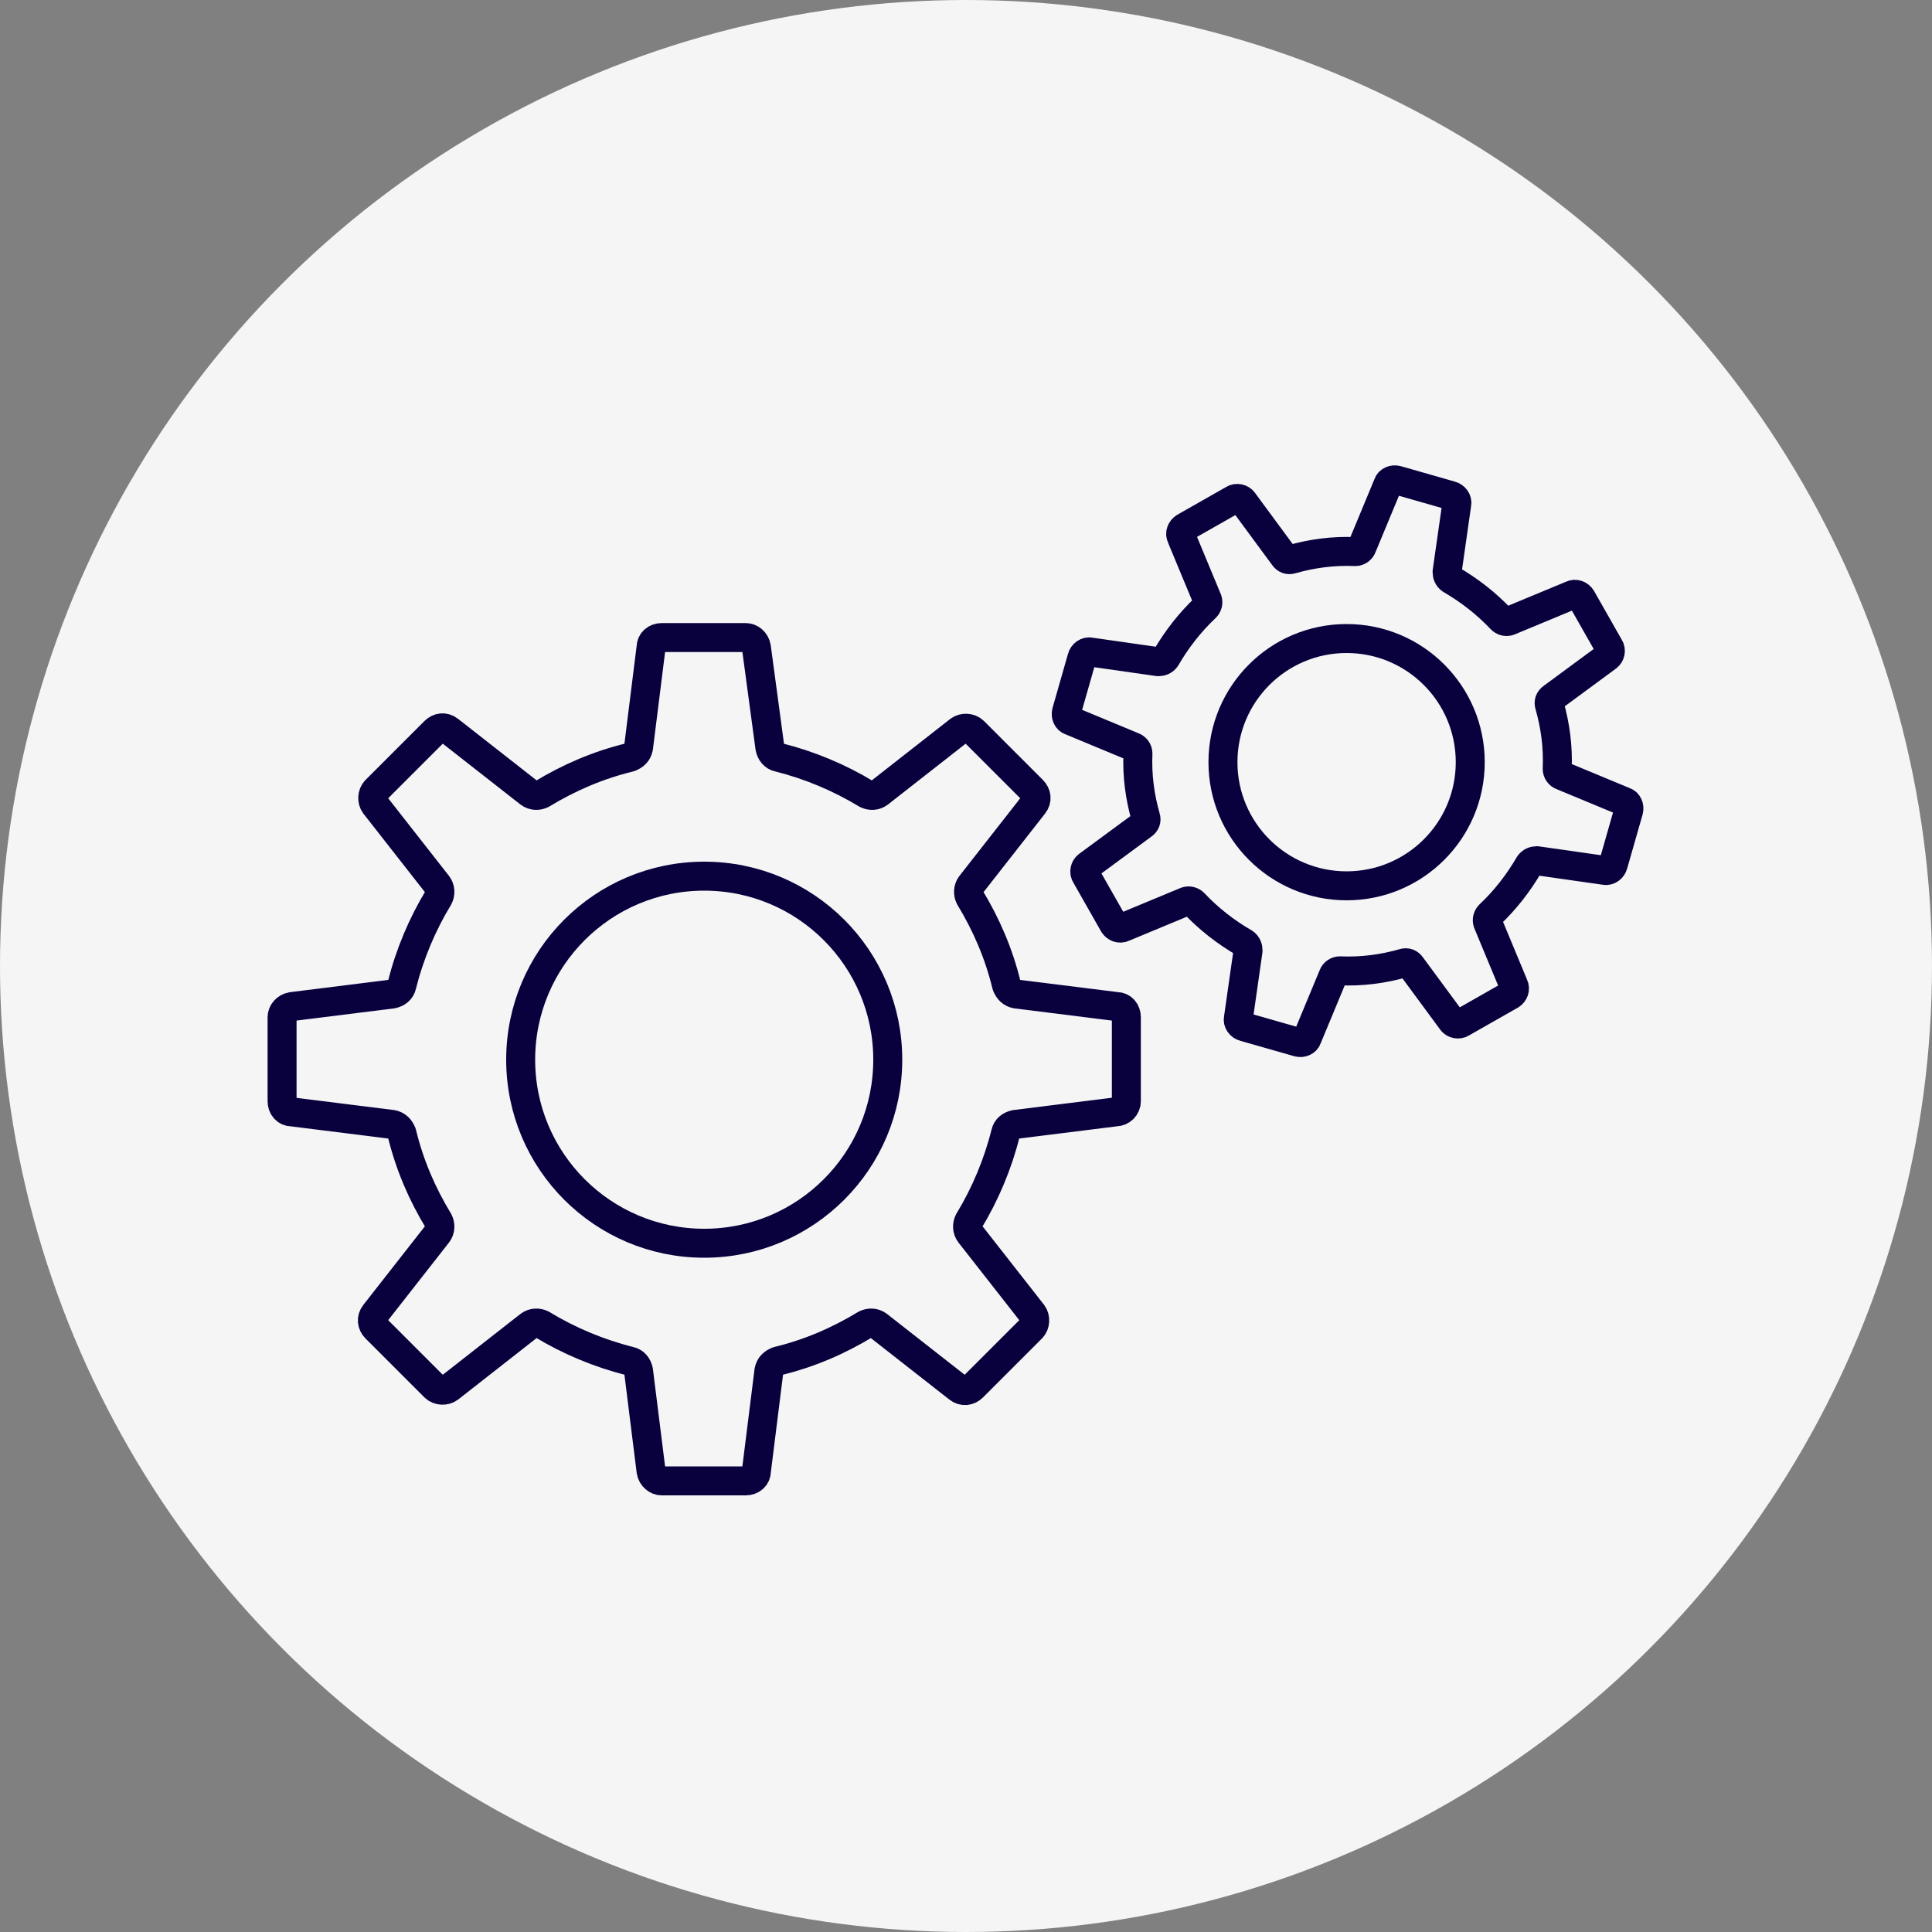 <?xml version="1.0" encoding="UTF-8"?>
<svg xmlns="http://www.w3.org/2000/svg" xmlns:xlink="http://www.w3.org/1999/xlink" version="1.1" id="Livello_1" x="0px" y="0px" viewBox="0 0 200 200" style="enable-background:new 0 0 200 200;" xml:space="preserve">
<rect x="0" y="0" width="200" height="200" fill="#808080" stroke="none"/>
<style type="text/css">
	.st0{fill:#F4F5F4;}
	.st1{fill:none;stroke:#0F073F;stroke-width:1.5;stroke-linecap:round;stroke-linejoin:round;}
	.st2{fill:none;stroke:#09013E;stroke-width:1.5;stroke-linecap:round;stroke-linejoin:round;}
	.st3{fill:#09013E;}
	.st4{fill:none;stroke:#09013E;stroke-width:3;stroke-linecap:round;stroke-linejoin:round;}
</style>
<g>
	<circle class="st0" cx="100" cy="100" r="100"></circle>
</g>
<circle class="st4" cx="72.9" cy="109.7" r="19"></circle>
<path class="st4" d="M116.6,114v-8.7c0-0.6-0.4-1.1-1-1.1l-10.4-1.3c-0.5-0.1-0.8-0.4-1-0.9c-0.8-3.3-2.1-6.3-3.8-9.1  c-0.2-0.4-0.2-0.9,0.1-1.3l6.5-8.3c0.4-0.5,0.3-1.1-0.1-1.5l-6.1-6.1c-0.4-0.4-1.1-0.4-1.5-0.1l-8.3,6.5c-0.4,0.3-0.9,0.3-1.3,0.1  c-2.8-1.7-5.9-3-9.1-3.8c-0.5-0.1-0.8-0.5-0.9-1L78.3,67c-0.1-0.6-0.6-1-1.1-1h-8.7c-0.6,0-1.1,0.4-1.1,1l-1.3,10.4  c-0.1,0.5-0.4,0.8-0.9,1c-3.3,0.8-6.3,2.1-9.1,3.8c-0.4,0.2-0.9,0.2-1.3-0.1l-8.3-6.5c-0.5-0.4-1.1-0.3-1.5,0.1l-6.1,6.1  c-0.4,0.4-0.4,1.1-0.1,1.5l6.5,8.3c0.3,0.4,0.3,0.9,0.1,1.3c-1.7,2.8-3,5.9-3.8,9.1c-0.1,0.5-0.5,0.8-1,0.9l-10.4,1.3  c-0.6,0.1-1,0.6-1,1.1v8.7c0,0.6,0.4,1.1,1,1.1l10.4,1.3c0.5,0.1,0.8,0.4,1,0.9c0.8,3.3,2.1,6.3,3.8,9.1c0.2,0.4,0.2,0.9-0.1,1.3  l-6.5,8.3c-0.4,0.5-0.3,1.1,0.1,1.5l6.1,6.1c0.4,0.4,1.1,0.4,1.5,0.1l8.3-6.5c0.4-0.3,0.9-0.3,1.3-0.1c2.8,1.7,5.9,3,9.1,3.8  c0.5,0.1,0.8,0.5,0.9,1l1.3,10.4c0.1,0.6,0.6,1,1.1,1h8.7c0.6,0,1.1-0.4,1.1-1l1.3-10.4c0.1-0.5,0.4-0.8,0.9-1  c3.3-0.8,6.3-2.1,9.1-3.8c0.4-0.2,0.9-0.2,1.3,0.1l8.3,6.5c0.5,0.4,1.1,0.3,1.5-0.1l6.1-6.1c0.4-0.4,0.4-1.1,0.1-1.5l-6.5-8.3  c-0.3-0.4-0.3-0.9-0.1-1.3c1.7-2.8,3-5.9,3.8-9.1c0.1-0.5,0.5-0.8,1-0.9l10.4-1.3C116.1,115.1,116.6,114.6,116.6,114z"></path>
<circle class="st4" cx="139.4" cy="78.9" r="12.8"></circle>
<path class="st4" d="M167,89.5l1.6-5.6c0.1-0.4-0.1-0.8-0.4-0.9l-6.5-2.7c-0.3-0.1-0.5-0.4-0.5-0.7c0.1-2.3-0.2-4.5-0.8-6.6  c-0.1-0.3,0-0.6,0.3-0.8l5.7-4.2c0.3-0.2,0.4-0.7,0.2-1l-2.9-5.1c-0.2-0.3-0.6-0.5-1-0.3l-6.5,2.7c-0.3,0.1-0.6,0-0.8-0.2  c-1.5-1.6-3.3-3-5.2-4.1c-0.3-0.2-0.4-0.5-0.4-0.8l1-7c0.1-0.4-0.2-0.8-0.6-0.9l-5.6-1.6c-0.4-0.1-0.8,0.1-0.9,0.4l-2.7,6.5  c-0.1,0.3-0.4,0.5-0.7,0.5c-2.3-0.1-4.5,0.2-6.6,0.8c-0.3,0.1-0.6,0-0.8-0.3l-4.2-5.7c-0.2-0.3-0.7-0.4-1-0.2l-5.1,2.9  c-0.3,0.2-0.5,0.6-0.3,1l2.7,6.5c0.1,0.3,0,0.6-0.2,0.8c-1.6,1.5-3,3.3-4.1,5.2c-0.2,0.3-0.5,0.4-0.8,0.4l-7-1  c-0.4-0.1-0.8,0.2-0.9,0.6l-1.6,5.6c-0.1,0.4,0.1,0.8,0.4,0.9l6.5,2.7c0.3,0.1,0.5,0.4,0.5,0.7c-0.1,2.3,0.2,4.5,0.8,6.6  c0.1,0.3,0,0.6-0.3,0.8l-5.7,4.2c-0.3,0.2-0.4,0.7-0.2,1l2.9,5.1c0.2,0.3,0.6,0.5,1,0.3l6.5-2.7c0.3-0.1,0.6,0,0.8,0.2  c1.5,1.6,3.3,3,5.2,4.1c0.3,0.2,0.4,0.5,0.4,0.8l-1,7c-0.1,0.4,0.2,0.8,0.6,0.9l5.6,1.6c0.4,0.1,0.8-0.1,0.9-0.4l2.7-6.5  c0.1-0.3,0.4-0.5,0.7-0.5c2.3,0.1,4.5-0.2,6.6-0.8c0.3-0.1,0.6,0,0.8,0.3l4.2,5.7c0.2,0.3,0.7,0.4,1,0.2l5.1-2.9  c0.3-0.2,0.5-0.6,0.3-1l-2.7-6.5c-0.1-0.3,0-0.6,0.2-0.8c1.6-1.5,3-3.3,4.1-5.2c0.2-0.3,0.5-0.4,0.8-0.4l7,1  C166.5,90.2,166.9,89.9,167,89.5z"></path>
</svg>
